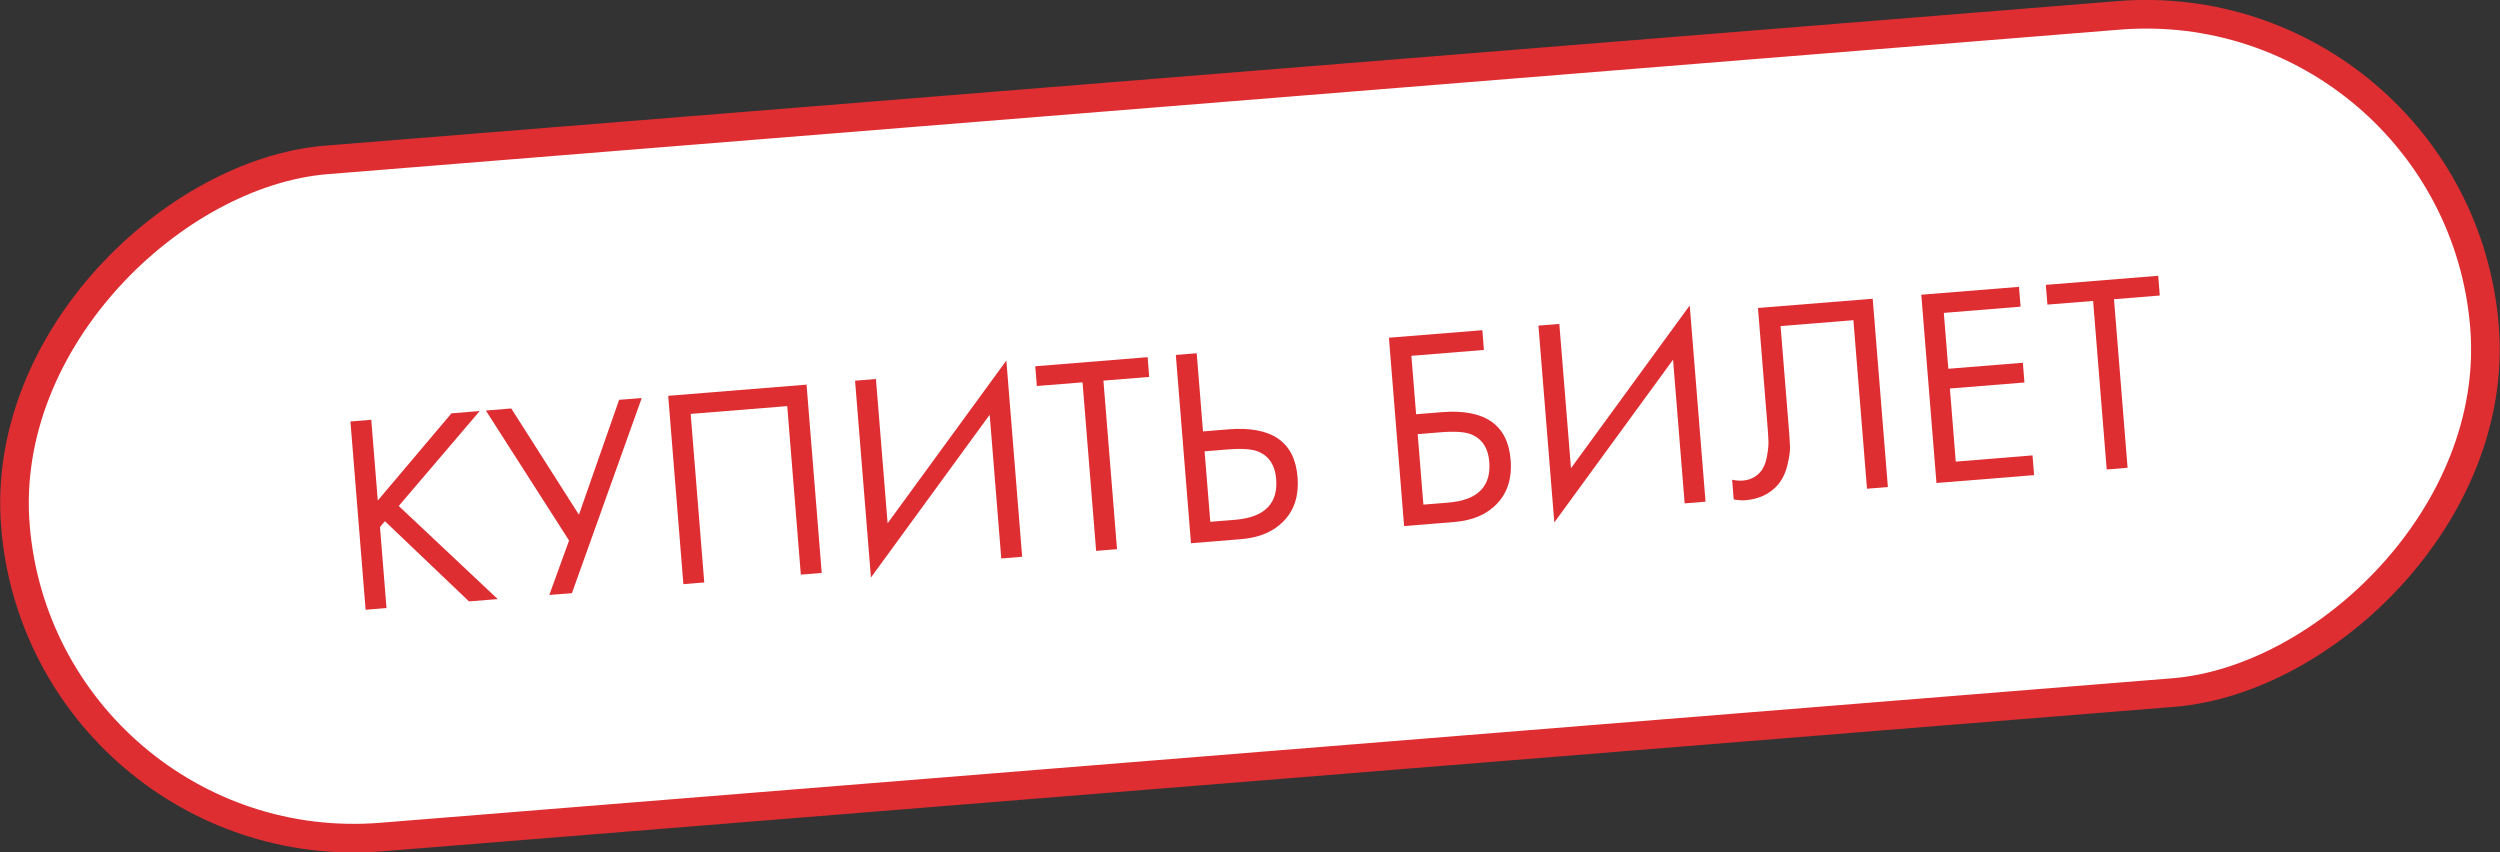 <?xml version="1.0" encoding="UTF-8"?> <svg xmlns="http://www.w3.org/2000/svg" id="_Слой_2" data-name="Слой 2" viewBox="0 0 349.48 119.17"><rect x="0" y="0" width="349.48" height="119.17" fill="#333333" stroke="none"/><defs><style> .cls-1 { fill: #df2e32; } .cls-2 { fill: #fff; stroke: #df2e32; stroke-miterlimit: 10; stroke-width: 4px; } </style></defs><g id="_Слой_1-2" data-name="Слой 1"><g><rect class="cls-2" x="127.25" y="-113.56" width="94.97" height="346.28" rx="47.48" ry="47.48" transform="translate(129.39 238.54) rotate(-94.61)"></rect><g><path class="cls-1" d="M51.9,58.68l.91,11.29,10.3-12.19,3.95-.32-11.32,13.27,13.84,13.02-4.02.32-11.75-11.21-.69.81.91,11.33-2.92.24-2.12-26.32,2.92-.24Z"></path><path class="cls-1" d="M67.92,57.39l3.55-.29,9.46,14.85,5.62-16.06,3.16-.25-9.76,27.28-3.16.25,2.76-7.61-11.63-18.17Z"></path><path class="cls-1" d="M93.41,55.33l19.34-1.56,2.12,26.32-2.92.24-1.9-23.56-13.5,1.09,1.9,23.56-2.92.24-2.12-26.32Z"></path><path class="cls-1" d="M139.97,78.07l-1.62-20.09-16.6,22.75-2.22-27.51,2.92-.24,1.63,20.17,16.6-22.75,2.21,27.43-2.92.24Z"></path><path class="cls-1" d="M160.64,52.69l-6.39.52,1.9,23.56-2.92.24-1.9-23.56-6.39.51-.22-2.76,15.71-1.27.22,2.76Z"></path><path class="cls-1" d="M166.49,75.94l-2.12-26.32,2.92-.24.88,10.93,3.55-.29c6.05-.49,9.28,1.74,9.67,6.69.2,2.47-.41,4.48-1.84,6.03-1.43,1.54-3.44,2.42-6.04,2.63l-7.02.57ZM168.39,63.07l.8,9.87,3.39-.27c2.24-.18,3.81-.8,4.74-1.85.85-.94,1.21-2.23,1.08-3.86-.15-1.89-.97-3.17-2.45-3.81-.85-.38-2.34-.49-4.47-.31l-3.08.25Z"></path><path class="cls-1" d="M196.28,73.53l-2.12-26.32,13.06-1.05.22,2.76-10.14.82.66,8.17,3.55-.29c6.05-.49,9.28,1.74,9.67,6.69.2,2.47-.41,4.48-1.84,6.03-1.42,1.54-3.44,2.42-6.04,2.63l-7.02.57ZM198.18,60.67l.8,9.87,3.39-.27c2.24-.18,3.81-.8,4.74-1.85.85-.94,1.21-2.23,1.08-3.86-.15-1.89-.97-3.17-2.45-3.81-.85-.38-2.34-.49-4.47-.31l-3.08.25Z"></path><path class="cls-1" d="M235.5,70.37l-1.62-20.09-16.6,22.75-2.22-27.51,2.92-.24,1.63,20.17,16.6-22.75,2.21,27.43-2.92.24Z"></path><path class="cls-1" d="M245.77,43.05l16.02-1.29,2.12,26.32-2.92.24-1.9-23.56-10.18.82,1.14,14.13c.1,1.24.16,2.17.18,2.79s-.11,1.5-.4,2.65c-.29,1.15-.79,2.1-1.5,2.84-1.1,1.15-2.56,1.79-4.37,1.94-.42.03-.95,0-1.6-.11l-.22-2.76c.54.12,1.03.15,1.48.12,1.03-.08,1.85-.49,2.48-1.23.44-.51.74-1.22.9-2.12.17-.9.24-1.65.21-2.26-.02-.61-.08-1.54-.19-2.8l-1.27-15.71Z"></path><path class="cls-1" d="M282.24,40.11l.22,2.76-10.73.87.63,7.81,10.42-.84.22,2.76-10.42.84.82,10.22,10.73-.87.22,2.76-13.65,1.1-2.12-26.32,13.65-1.1Z"></path><path class="cls-1" d="M301.91,41.31l-6.39.52,1.9,23.56-2.92.24-1.9-23.56-6.39.51-.22-2.76,15.71-1.27.22,2.76Z"></path></g></g></g></svg> 